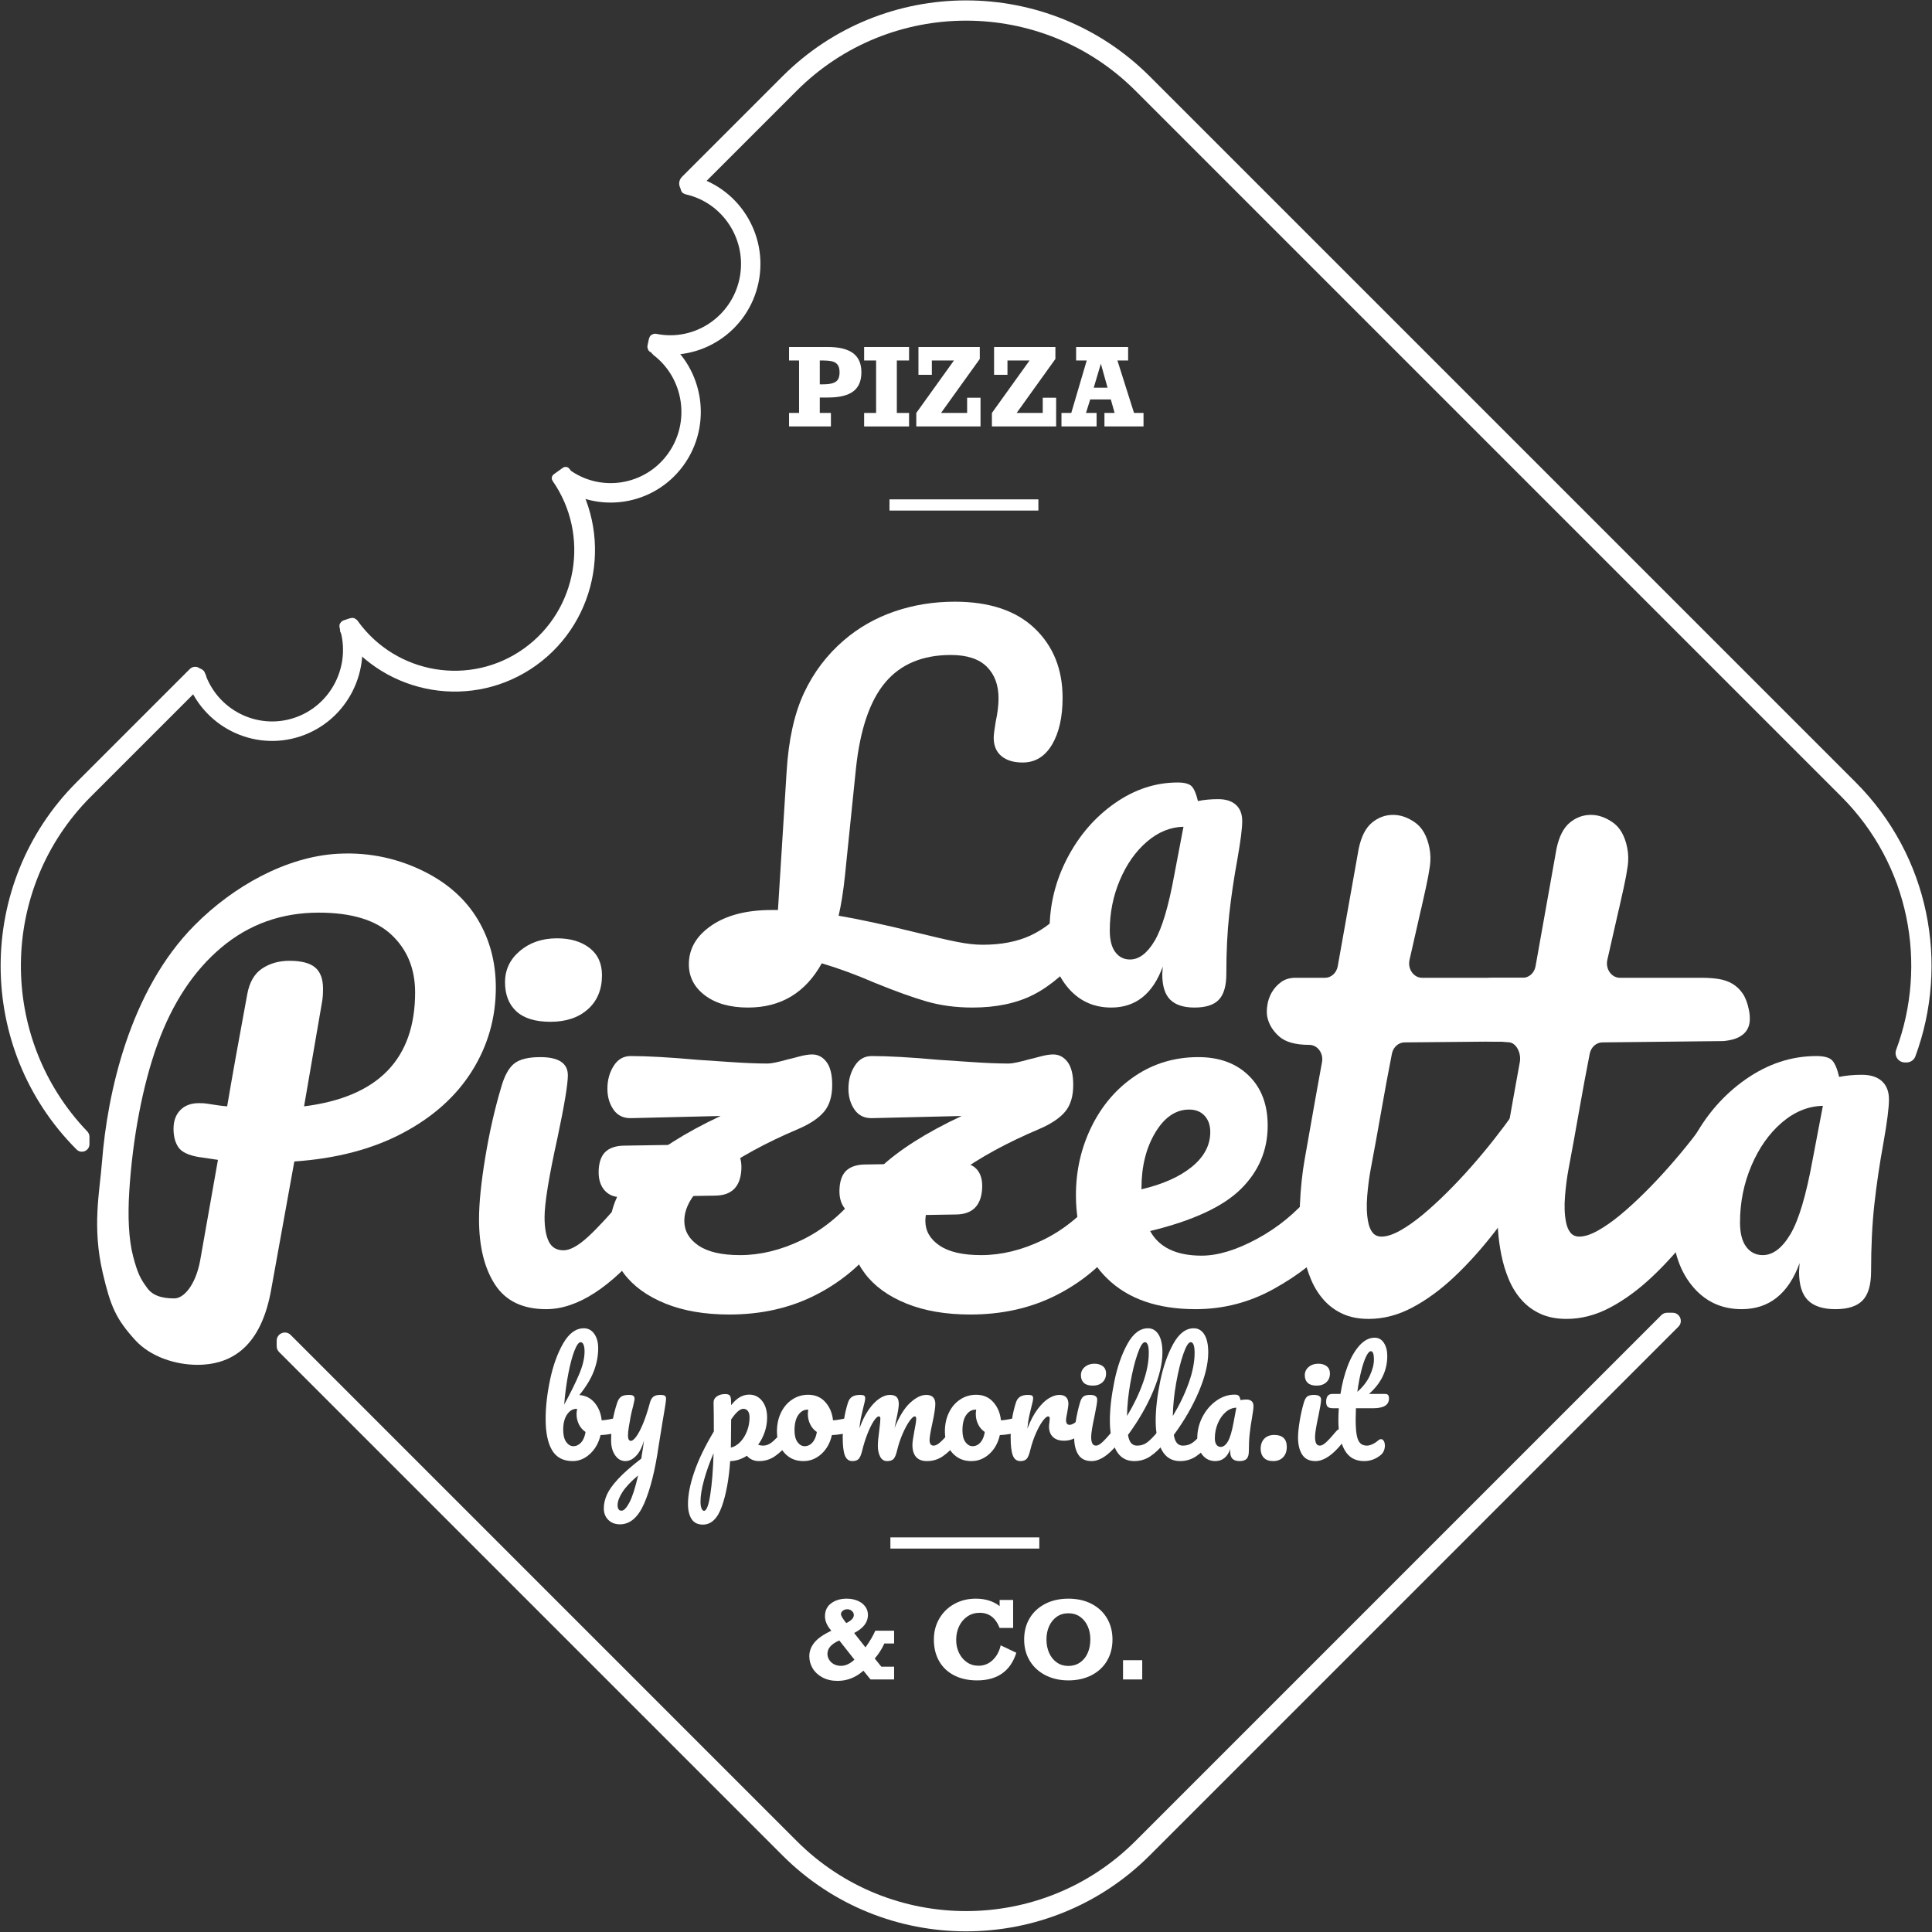 <svg xmlns="http://www.w3.org/2000/svg" xmlns:xlink="http://www.w3.org/1999/xlink" xmlns:serif="http://www.serif.com/" width="100%" height="100%" viewBox="0 0 2157 2157" xml:space="preserve" style="fill-rule:evenodd;clip-rule:evenodd;stroke-miterlimit:10;">
    <rect x="0" y="0" width="2157" height="2157" fill="#333333" stroke="none"/>
    <g transform="matrix(1,0,0,1,-8639,-178)">
        <g transform="matrix(4.167,0,0,4.167,8072.96,0)">
            <g transform="matrix(1,0,0,1,247.059,370.743)">
                <path d="M0,-62.142C0,-68.452 -2.104,-73.587 -6.312,-77.556C-10.521,-81.52 -17.029,-83.506 -25.833,-83.506C-35.799,-83.506 -44.482,-80.398 -51.883,-74.187C-59.285,-67.972 -64.994,-59.346 -69.008,-48.307C-73.024,-37.266 -75.703,-22.931 -76.586,-8.814C-77.004,-2.126 -76.751,4.048 -75.541,8.636C-74.332,13.224 -73.561,14.672 -71.675,17.205C-69.787,19.739 -66.206,19.852 -64.465,19.852C-62.047,19.852 -58.875,16.428 -57.616,9.832L-52.826,-17.266C-56.601,-17.839 -58.246,-18.077 -57.761,-17.983C-60.663,-18.459 -62.551,-19.345 -63.421,-20.635C-64.292,-21.925 -64.727,-23.575 -64.727,-25.581C-64.727,-27.683 -64.124,-29.356 -62.913,-30.6C-61.704,-31.84 -60.035,-32.464 -57.906,-32.464C-56.94,-32.464 -56.215,-32.413 -55.729,-32.32C-53.407,-31.938 -51.617,-31.698 -50.359,-31.603C-49.104,-39.059 -47.312,-49.045 -44.989,-61.569C-44.408,-64.817 -43.081,-67.136 -40.998,-68.523C-38.919,-69.908 -36.477,-70.601 -33.67,-70.601C-30.477,-70.601 -28.18,-70.003 -26.776,-68.81C-25.375,-67.613 -24.671,-65.727 -24.671,-63.146C-24.671,-61.616 -24.77,-60.372 -24.962,-59.418L-29.751,-31.603C-9.919,-34.088 0,-44.268 0,-62.142M15.238,-41.066C10.979,-34.278 4.789,-28.736 -3.338,-24.434C-11.465,-20.133 -21.142,-17.599 -32.363,-16.835L-38.604,17.717C-41.023,31.003 -47.602,37.647 -58.342,37.647C-64.244,37.647 -70.949,35.483 -75.019,30.998C-80.139,25.355 -81.602,22.011 -83.691,13.025C-86.58,0.602 -84.527,-8.605 -83.9,-16.651C-82.464,-35.08 -76.516,-62.558 -59.101,-80.113C-48.612,-90.685 -34.44,-98.503 -20.753,-99.277C-11.675,-99.789 -3.943,-97.701 2.395,-94.545C8.73,-91.392 13.52,-87.113 16.763,-81.713C20.003,-76.312 21.625,-70.219 21.625,-63.433C21.625,-55.307 19.495,-47.852 15.238,-41.066" style="fill:white;fill-rule:nonzero;"></path>
            </g>
            <g transform="matrix(1,0,0,1,274.197,373.91)">
                <path d="M0,-60.22C-2.031,-62.084 -3.047,-64.687 -3.047,-68.033C-3.047,-71.378 -1.718,-74.174 0.943,-76.421C3.604,-78.665 6.917,-79.79 10.886,-79.79C14.464,-79.79 17.366,-78.93 19.593,-77.209C21.817,-75.49 22.931,-73.052 22.931,-69.897C22.931,-66.074 21.672,-63.037 19.158,-60.793C16.641,-58.546 13.303,-57.424 9.144,-57.424C5.08,-57.424 2.033,-58.356 0,-60.22M-5.731,12.973C-8.587,8.578 -10.013,2.747 -10.013,-4.518C-10.013,-8.819 -9.457,-14.339 -8.344,-21.077C-7.233,-27.817 -5.804,-34.101 -4.062,-39.931C-3.191,-42.991 -2.031,-45.093 -0.579,-46.241C0.871,-47.388 3.193,-47.961 6.387,-47.961C11.321,-47.961 13.787,-46.334 13.787,-43.086C13.787,-40.696 12.868,-35.152 11.03,-26.454C8.709,-15.938 7.547,-8.819 7.547,-5.092C7.547,-2.224 7.933,-0.024 8.709,1.504C9.481,3.034 10.788,3.799 12.627,3.799C14.368,3.799 16.546,2.603 19.158,0.214C21.771,-2.174 25.253,-5.951 29.607,-11.114C30.768,-12.451 32.074,-13.12 33.524,-13.12C34.781,-13.12 35.774,-12.547 36.501,-11.4C37.227,-10.253 37.589,-8.676 37.589,-6.669C37.589,-2.844 36.668,0.119 34.832,2.22C25.253,13.787 16.303,19.57 7.983,19.57C1.692,19.57 -2.879,17.372 -5.731,12.973" style="fill:white;fill-rule:nonzero;"></path>
            </g>
            <g transform="matrix(1,0,0,1,372.522,357.637)">
                <path d="M0,4.874C0.726,6.02 1.088,7.598 1.088,9.604C1.088,13.142 0.167,16.106 -1.669,18.494C-6.218,24.325 -11.853,28.914 -18.577,32.258C-25.302,35.603 -32.872,37.277 -41.289,37.277C-47.87,37.277 -53.577,36.295 -58.414,34.338C-63.254,32.38 -66.954,29.702 -69.517,26.309C-72.082,22.916 -73.363,19.117 -73.363,14.91C-73.363,8.602 -70.801,3.01 -65.671,-1.865C-60.544,-6.739 -53.189,-11.422 -43.611,-15.916L-67.412,-15.343C-69.542,-15.246 -71.163,-15.987 -72.273,-17.564C-73.388,-19.142 -73.942,-21.028 -73.942,-23.229C-73.942,-25.521 -73.388,-27.552 -72.273,-29.321C-71.163,-31.09 -69.639,-31.974 -67.702,-31.974C-63.254,-31.974 -57.304,-31.639 -49.852,-30.97C-48.305,-30.874 -45.476,-30.684 -41.361,-30.396C-37.251,-30.11 -33.792,-29.967 -30.984,-29.967C-30.02,-29.967 -28.18,-30.348 -25.471,-31.114C-24.987,-31.208 -24.044,-31.447 -22.641,-31.83C-21.239,-32.212 -20.053,-32.403 -19.084,-32.403C-17.538,-32.403 -16.255,-31.734 -15.239,-30.396C-14.223,-29.057 -13.715,-27.003 -13.715,-24.232C-13.715,-21.171 -14.44,-18.784 -15.893,-17.063C-17.343,-15.343 -19.617,-13.812 -22.713,-12.475C-31.518,-8.747 -38.821,-4.755 -44.627,-0.503C-50.433,3.751 -53.335,7.981 -53.335,12.186C-53.335,14.863 -52.079,17.061 -49.562,18.781C-47.046,20.501 -43.321,21.362 -38.387,21.362C-32.97,21.362 -27.479,20.025 -21.915,17.348C-16.353,14.673 -11.346,10.608 -6.894,5.16C-5.733,3.822 -4.427,3.153 -2.976,3.153C-1.719,3.153 -0.726,3.727 0,4.874" style="fill:white;fill-rule:nonzero;"></path>
            </g>
            <g transform="matrix(1,0,0,1,437.103,357.637)">
                <path d="M0,4.874C0.726,6.02 1.088,7.598 1.088,9.604C1.088,13.142 0.167,16.106 -1.67,18.494C-6.219,24.325 -11.854,28.914 -18.577,32.258C-25.303,35.603 -32.873,37.277 -41.289,37.277C-47.87,37.277 -53.578,36.295 -58.414,34.338C-63.254,32.38 -66.955,29.702 -69.517,26.309C-72.082,22.916 -73.363,19.117 -73.363,14.91C-73.363,8.602 -70.801,3.01 -65.672,-1.865C-60.544,-6.739 -53.189,-11.422 -43.611,-15.916L-67.413,-15.343C-69.542,-15.246 -71.163,-15.987 -72.274,-17.564C-73.388,-19.142 -73.943,-21.028 -73.943,-23.229C-73.943,-25.521 -73.388,-27.552 -72.274,-29.321C-71.163,-31.09 -69.64,-31.974 -67.703,-31.974C-63.254,-31.974 -57.304,-31.639 -49.852,-30.97C-48.306,-30.874 -45.476,-30.684 -41.361,-30.396C-37.251,-30.11 -33.793,-29.967 -30.985,-29.967C-30.02,-29.967 -28.18,-30.348 -25.471,-31.114C-24.988,-31.208 -24.045,-31.447 -22.641,-31.83C-21.239,-32.212 -20.054,-32.403 -19.085,-32.403C-17.538,-32.403 -16.255,-31.734 -15.239,-30.396C-14.224,-29.057 -13.715,-27.003 -13.715,-24.232C-13.715,-21.171 -14.44,-18.784 -15.893,-17.063C-17.343,-15.343 -19.617,-13.812 -22.714,-12.475C-31.519,-8.747 -38.822,-4.755 -44.627,-0.503C-50.433,3.751 -53.335,7.981 -53.335,12.186C-53.335,14.863 -52.079,17.061 -49.562,18.781C-47.047,20.501 -43.321,21.362 -38.387,21.362C-32.97,21.362 -27.479,20.025 -21.915,17.348C-16.353,14.673 -11.346,10.608 -6.894,5.16C-5.733,3.822 -4.427,3.153 -2.977,3.153C-1.72,3.153 -0.727,3.727 0,4.874" style="fill:white;fill-rule:nonzero;"></path>
            </g>
            <g transform="matrix(1,0,0,1,445.374,373.264)">
                <path d="M0,-27.099C-2.468,-22.988 -3.702,-18.016 -3.702,-12.187L-3.702,-11.901C2.007,-13.238 6.505,-15.245 9.795,-17.922C13.083,-20.597 14.73,-23.704 14.73,-27.242C14.73,-29.057 14.222,-30.515 13.206,-31.615C12.19,-32.712 10.812,-33.263 9.069,-33.263C5.489,-33.263 2.467,-31.207 0,-27.099M48.617,-10.753C49.343,-9.607 49.706,-8.03 49.706,-6.023C49.706,-2.198 48.785,0.765 46.948,2.867C43.368,7.169 38.313,11.135 31.782,14.768C25.252,18.401 18.261,20.216 10.812,20.216C0.652,20.216 -7.235,17.492 -12.844,12.044C-18.457,6.595 -21.262,-0.861 -21.262,-10.323C-21.262,-16.918 -19.86,-23.059 -17.053,-28.747C-14.248,-34.434 -10.354,-38.95 -5.371,-42.296C-0.389,-45.641 5.246,-47.315 11.537,-47.315C17.147,-47.315 21.646,-45.665 25.034,-42.369C28.419,-39.071 30.113,-34.601 30.113,-28.963C30.113,-22.367 27.719,-16.704 22.929,-11.972C18.141,-7.241 10.036,-3.489 -1.38,-0.717C1.038,3.68 5.635,5.878 12.407,5.878C16.762,5.878 21.719,4.373 27.283,1.362C32.847,-1.649 37.66,-5.592 41.724,-10.467C42.885,-11.805 44.19,-12.474 45.643,-12.474C46.898,-12.474 47.893,-11.901 48.617,-10.753" style="fill:white;fill-rule:nonzero;"></path>
            </g>
            <g transform="matrix(1,0,0,1,615.534,345.736)">
                <path d="M0,27.671C2.224,23.942 4.209,17.301 5.95,7.741L8.707,-6.739C4.739,-6.643 1.063,-5.138 -2.322,-2.223C-5.711,0.693 -8.418,4.54 -10.449,9.318C-12.481,14.099 -13.497,19.165 -13.497,24.517C-13.497,27.384 -12.942,29.56 -11.828,31.04C-10.717,32.524 -9.24,33.263 -7.402,33.263C-4.694,33.263 -2.228,31.399 0,27.671M-26.486,41.292C-29.921,36.99 -31.639,31.352 -31.639,24.373C-31.639,16.728 -29.849,9.486 -26.269,2.651C-22.689,-4.182 -17.924,-9.679 -11.974,-13.837C-6.023,-17.994 0.29,-20.073 6.966,-20.073C9.093,-20.073 10.521,-19.665 11.247,-18.854C11.973,-18.041 12.576,-16.583 13.062,-14.481C14.897,-14.863 16.93,-15.055 19.156,-15.055C21.479,-15.055 23.269,-14.481 24.525,-13.335C25.782,-12.187 26.413,-10.561 26.413,-8.46C26.413,-6.26 25.928,-2.437 24.962,3.011C23.896,8.842 23.075,14.408 22.494,19.714C21.913,25.018 21.624,30.968 21.624,37.564C21.624,41.197 20.873,43.801 19.374,45.378C17.873,46.955 15.431,47.744 12.045,47.744C8.755,47.744 6.312,46.955 4.716,45.378C3.119,43.801 2.322,41.244 2.322,37.707L2.467,35.413C-0.533,43.635 -5.711,47.744 -13.062,47.744C-18.577,47.744 -23.054,45.593 -26.486,41.292" style="fill:white;fill-rule:nonzero;"></path>
            </g>
            <g transform="matrix(1,0,0,1,513.482,357.199)">
                <path d="M0,-57.262C-0.523,-54.839 1.134,-52.504 3.384,-52.504L31.38,-52.504C32.971,-52.504 34.449,-52.398 35.818,-52.185C37.187,-51.973 38.415,-51.548 39.505,-50.911C40.592,-50.274 41.513,-49.402 42.266,-48.298C43.018,-47.192 43.581,-45.703 43.955,-43.836C44.145,-42.901 44.215,-41.966 44.171,-41.033C44.126,-40.097 43.865,-39.247 43.39,-38.482C42.911,-37.718 42.18,-37.08 41.188,-36.571C40.231,-36.078 38.951,-35.745 37.348,-35.57C37.231,-35.557 37.109,-35.55 36.991,-35.549L-1.335,-35.194C-2.961,-35.179 -4.366,-33.914 -4.711,-32.156C-5.706,-27.086 -6.629,-22.119 -7.479,-17.259C-8.499,-11.437 -9.477,-6.062 -10.41,-1.134C-10.795,0.905 -11.102,3.263 -11.327,5.939C-11.552,8.618 -11.46,10.974 -11.051,13.014C-10.812,14.206 -10.41,15.14 -9.842,15.819C-9.275,16.5 -8.494,16.839 -7.499,16.839C-6.107,16.839 -4.459,16.309 -2.551,15.246C-0.644,14.183 1.361,12.782 3.466,11.04C5.568,9.298 7.751,7.3 10.019,5.048C12.284,2.798 14.481,0.46 16.614,-1.963C18.747,-4.385 20.764,-6.806 22.664,-9.228C24.563,-11.651 26.236,-13.88 27.684,-15.921C28.556,-16.855 29.456,-17.323 30.385,-17.323C31.512,-17.323 32.566,-16.686 33.552,-15.41C34.536,-14.136 35.226,-12.52 35.617,-10.567C36.01,-8.611 36.045,-6.616 35.725,-4.575C35.405,-2.536 34.48,-0.539 32.951,1.415C29.648,6.43 26.246,11.189 22.741,15.692C19.236,20.197 15.659,24.168 12.009,27.61C8.357,31.051 4.615,33.793 0.783,35.832C-3.05,37.871 -6.953,38.89 -10.93,38.89C-13.581,38.89 -15.891,38.445 -17.859,37.553C-19.827,36.661 -21.517,35.428 -22.926,33.855C-24.335,32.284 -25.481,30.458 -26.362,28.376C-27.244,26.295 -27.923,24.062 -28.4,21.682C-29.253,17.434 -29.577,13.014 -29.369,8.425C-29.164,3.836 -28.73,-0.284 -28.071,-3.939C-27.141,-9.207 -26.218,-14.432 -25.302,-19.617C-24.679,-23.148 -24.059,-26.58 -23.441,-29.914C-22.999,-32.303 -24.649,-34.532 -26.853,-34.532C-30.565,-34.532 -33.269,-35.296 -34.968,-36.825C-36.666,-38.355 -37.711,-40.097 -38.104,-42.053C-38.273,-42.901 -38.269,-43.942 -38.083,-45.175C-37.9,-46.406 -37.502,-47.553 -36.885,-48.616C-36.271,-49.678 -35.442,-50.592 -34.402,-51.358C-33.362,-52.122 -32.082,-52.504 -30.557,-52.504L-22.638,-52.504C-20.994,-52.504 -19.575,-53.777 -19.233,-55.556L-13.606,-87.102C-12.929,-90.33 -11.754,-92.646 -10.079,-94.048C-8.406,-95.45 -6.51,-96.152 -4.387,-96.152C-2.398,-96.152 -0.439,-95.471 1.49,-94.112C3.419,-92.752 4.701,-90.498 5.331,-87.357C5.654,-85.741 5.7,-84.106 5.47,-82.449C5.239,-80.791 4.882,-78.857 4.397,-76.649C4.09,-75.203 3.706,-73.482 3.245,-71.486C2.784,-69.489 3.349,-72.013 2.84,-69.763" style="fill:white;fill-rule:nonzero;"></path>
            </g>
            <g transform="matrix(1,0,0,1,566.482,357.199)">
                <path d="M0,-57.262C-0.523,-54.839 1.134,-52.504 3.384,-52.504L25.38,-52.504C26.971,-52.504 28.449,-52.398 29.818,-52.185C31.187,-51.973 32.415,-51.548 33.505,-50.911C34.592,-50.274 35.513,-49.402 36.266,-48.298C37.018,-47.192 37.581,-45.703 37.955,-43.836C38.145,-42.901 38.215,-41.966 38.171,-41.033C38.126,-40.097 37.865,-39.247 37.39,-38.482C36.911,-37.718 36.18,-37.08 35.188,-36.571C34.231,-36.078 32.951,-35.745 31.348,-35.57C31.231,-35.557 31.109,-35.55 30.991,-35.549L-1.335,-35.194C-2.961,-35.179 -4.366,-33.914 -4.711,-32.156C-5.706,-27.086 -6.629,-22.119 -7.479,-17.259C-8.499,-11.437 -9.477,-6.062 -10.41,-1.134C-10.795,0.905 -11.102,3.263 -11.327,5.939C-11.552,8.618 -11.46,10.974 -11.051,13.014C-10.812,14.206 -10.41,15.14 -9.842,15.819C-9.275,16.5 -8.494,16.839 -7.499,16.839C-6.107,16.839 -4.459,16.309 -2.551,15.246C-0.644,14.183 1.361,12.782 3.466,11.04C5.568,9.298 7.751,7.3 10.019,5.048C12.284,2.798 14.481,0.46 16.614,-1.963C18.747,-4.385 20.764,-6.806 22.664,-9.228C24.563,-11.651 26.236,-13.88 27.684,-15.921C28.556,-16.855 29.456,-17.323 30.385,-17.323C31.512,-17.323 32.566,-16.686 33.552,-15.41C34.536,-14.136 35.226,-12.52 35.617,-10.567C36.01,-8.611 36.045,-6.616 35.725,-4.575C35.405,-2.536 34.48,-0.539 32.951,1.415C29.648,6.43 26.246,11.189 22.741,15.692C19.236,20.197 15.659,24.168 12.009,27.61C8.357,31.051 4.615,33.793 0.783,35.832C-3.05,37.871 -6.953,38.89 -10.93,38.89C-13.581,38.89 -15.891,38.445 -17.859,37.553C-19.827,36.661 -21.517,35.428 -22.926,33.855C-24.335,32.284 -25.481,30.458 -26.362,28.376C-27.244,26.295 -27.923,24.062 -28.4,21.682C-29.253,17.434 -29.577,13.014 -29.369,8.425C-29.164,3.836 -28.73,-0.284 -28.071,-3.939C-27.141,-9.207 -26.218,-14.432 -25.302,-19.617C-24.679,-23.148 -24.059,-26.58 -23.441,-29.914C-22.999,-32.303 -24.38,-35.238 -26.582,-35.238L-28.242,-35.365C-31.955,-35.365 -33.269,-35.296 -34.968,-36.825C-36.666,-38.355 -37.711,-40.097 -38.104,-42.053C-38.273,-42.901 -38.269,-43.942 -38.083,-45.175C-37.9,-46.406 -37.502,-47.553 -36.885,-48.616C-36.271,-49.678 -35.442,-50.592 -34.402,-51.358C-33.362,-52.122 -32.082,-52.504 -30.557,-52.504L-22.638,-52.504C-20.994,-52.504 -19.575,-53.777 -19.233,-55.556L-13.606,-87.102C-12.929,-90.33 -11.754,-92.646 -10.079,-94.048C-8.406,-95.45 -6.51,-96.152 -4.387,-96.152C-2.398,-96.152 -0.439,-95.471 1.49,-94.112C3.419,-92.752 4.701,-90.498 5.331,-87.357C5.654,-85.741 5.7,-84.106 5.47,-82.449C5.239,-80.791 4.882,-78.857 4.397,-76.649C4.09,-75.203 3.706,-73.482 3.245,-71.486C2.784,-69.489 3.349,-72.013 2.84,-69.763" style="fill:white;fill-rule:nonzero;"></path>
            </g>
            <g transform="matrix(1,0,0,1,428.215,231.465)">
                <path d="M0,53.668C0.645,54.689 0.967,56.091 0.967,57.875C0.967,61.189 0.148,63.825 -1.484,65.778C-6.303,71.474 -10.969,75.467 -15.486,77.762C-20.002,80.057 -25.443,81.204 -31.809,81.204C-36.283,81.204 -40.412,80.65 -44.195,79.547C-47.982,78.443 -52.584,76.786 -58.004,74.575C-62.906,72.451 -67.639,70.709 -72.197,69.349C-76.584,77.252 -83.166,81.204 -91.939,81.204C-96.758,81.204 -100.607,80.12 -103.488,77.953C-106.369,75.786 -107.811,73.003 -107.811,69.604C-107.811,65.44 -105.789,61.977 -101.746,59.214C-97.705,56.453 -92.326,55.07 -85.617,55.07L-83.939,55.07L-81.617,17.974C-81.102,9.477 -79.553,2.465 -76.971,-3.061C-74.391,-8.584 -70.822,-13.301 -66.262,-17.21C-62.307,-20.608 -57.789,-23.18 -52.713,-24.923C-47.639,-26.664 -42.26,-27.536 -36.582,-27.536C-27.293,-27.536 -20.152,-25.156 -15.162,-20.397C-10.174,-15.637 -7.678,-9.434 -7.678,-1.785C-7.678,3.399 -8.627,7.584 -10.518,10.772C-12.41,13.958 -15.033,15.552 -18.389,15.552C-20.799,15.552 -22.691,14.979 -24.066,13.831C-25.443,12.684 -26.131,11.048 -26.131,8.923C-26.131,8.158 -25.959,6.756 -25.615,4.716C-25.1,2.338 -24.84,0.213 -24.84,-1.658C-24.84,-5.228 -25.895,-8.052 -28.002,-10.135C-30.111,-12.217 -33.314,-13.259 -37.615,-13.259C-45.186,-13.259 -51.035,-10.814 -55.164,-5.929C-59.293,-1.04 -61.918,6.628 -63.035,17.082L-66.004,46.02C-66.436,50.099 -66.994,53.626 -67.682,56.601C-62.176,57.536 -55.293,59.022 -47.035,61.063C-42.219,62.253 -38.518,63.102 -35.938,63.611C-33.357,64.121 -31.078,64.377 -29.1,64.377C-24.111,64.377 -19.83,63.548 -16.26,61.891C-12.691,60.233 -9.314,57.578 -6.131,53.923C-5.098,52.734 -3.938,52.139 -2.646,52.139C-1.529,52.139 -0.646,52.648 0,53.668" style="fill:white;fill-rule:nonzero;"></path>
            </g>
            <g transform="matrix(1,0,0,1,445.182,270.219)">
                <path d="M0,24.602C1.977,21.288 3.742,15.382 5.289,6.882L7.742,-5.993C4.213,-5.907 0.945,-4.569 -2.064,-1.977C-5.078,0.617 -7.484,4.037 -9.291,8.285C-11.098,12.536 -12.002,17.04 -12.002,21.797C-12.002,24.347 -11.508,26.282 -10.518,27.598C-9.529,28.916 -8.217,29.574 -6.582,29.574C-4.174,29.574 -1.98,27.916 0,24.602M-23.551,36.712C-26.604,32.888 -28.131,27.874 -28.131,21.67C-28.131,14.872 -26.539,8.434 -23.355,2.357C-20.174,-3.718 -15.938,-8.606 -10.646,-12.303C-5.355,-16 0.258,-17.848 6.193,-17.848C8.084,-17.848 9.355,-17.486 10,-16.765C10.645,-16.042 11.182,-14.745 11.613,-12.877C13.246,-13.215 15.053,-13.386 17.033,-13.386C19.098,-13.386 20.687,-12.877 21.807,-11.857C22.924,-10.837 23.484,-9.391 23.484,-7.523C23.484,-5.567 23.053,-2.169 22.193,2.676C21.246,7.861 20.516,12.81 20,17.527C19.484,22.244 19.227,27.535 19.227,33.398C19.227,36.629 18.559,38.944 17.227,40.346C15.891,41.748 13.721,42.45 10.709,42.45C7.783,42.45 5.613,41.748 4.193,40.346C2.773,38.944 2.064,36.671 2.064,33.526L2.193,31.486C-0.475,38.796 -5.078,42.45 -11.613,42.45C-16.518,42.45 -20.498,40.538 -23.551,36.712" style="fill:white;fill-rule:nonzero;"></path>
            </g>
            <g transform="matrix(1,0,0,1,362.127,356.394)">
                <path d="M0,10.046C-1.082,8.66 -1.527,6.797 -1.338,4.456C-1.164,2.278 -0.482,0.71 0.705,-0.252C1.891,-1.21 3.553,-1.685 5.689,-1.678L30.996,-2.078C33.051,-2.074 34.584,-1.444 35.592,-0.186C36.6,1.072 37.014,2.832 36.832,5.09C36.482,9.447 34.166,11.657 29.887,11.719L4.58,12.12C2.607,12.124 1.078,11.433 0,10.046" style="fill:white;fill-rule:nonzero;"></path>
            </g>
            <g transform="matrix(1,0,0,1,297.612,351.343)">
                <path d="M0,10.045C-1.082,8.66 -1.527,6.797 -1.34,4.456C-1.164,2.278 -0.48,0.708 0.705,-0.252C1.891,-1.211 3.553,-1.686 5.689,-1.678L30.998,-2.079C33.051,-2.076 34.584,-1.444 35.592,-0.186C36.602,1.072 37.016,2.831 36.834,5.09C36.482,9.446 34.166,11.656 29.889,11.717L4.58,12.119C2.607,12.124 1.08,11.432 0,10.045" style="fill:white;fill-rule:nonzero;"></path>
            </g>
            <g transform="matrix(1,0,0,1,360.782,150.206)">
                <path d="M0,-7.755C0,-8.641 -0.18,-9.317 -0.537,-9.783C-0.895,-10.249 -1.41,-10.553 -2.084,-10.694C-2.758,-10.835 -3.537,-10.906 -4.422,-10.906L-5.299,-10.906L-5.299,-4.52L-4.422,-4.52C-3.246,-4.52 -2.334,-4.64 -1.689,-4.88C-1.043,-5.12 -0.602,-5.471 -0.361,-5.933C-0.121,-6.394 0,-7.002 0,-7.755M5.85,-7.755C5.85,-5.439 5.127,-3.731 3.68,-2.634C2.234,-1.536 -0.014,-0.987 -3.066,-0.987L-5.299,-0.987L-5.299,3.152L-2.316,3.152L-2.316,6.769L-13.535,6.769L-13.535,3.152L-10.852,3.152L-10.852,-10.906L-13.535,-10.906L-13.535,-14.524L-3.18,-14.524C-0.137,-14.524 2.129,-13.97 3.617,-12.863C5.105,-11.756 5.85,-10.054 5.85,-7.755" style="fill:white;fill-rule:nonzero;"></path>
            </g>
            <g transform="matrix(1,0,0,1,376.125,153.359)">
                <path d="M0,-14.059L0,0L3.277,0L3.277,3.617L-8.76,3.617L-8.76,0L-5.553,0L-5.553,-14.059L-8.76,-14.059L-8.76,-17.676L3.277,-17.676L3.277,-14.059L0,-14.059Z" style="fill:white;fill-rule:nonzero;"></path>
            </g>
            <g transform="matrix(1,0,0,1,387.967,139.299)">
                <path d="M0,14.059L6.992,14.059L6.992,9.976L10.582,9.976L10.582,17.676L-6.627,17.676L-6.627,14.059L3.461,0L-2.459,0L-2.459,3.844L-6.049,3.844L-6.049,-3.617L10.385,-3.617L10.385,-0.409L0,14.059Z" style="fill:white;fill-rule:nonzero;"></path>
            </g>
            <g transform="matrix(1,0,0,1,408.227,139.299)">
                <path d="M0,14.059L6.994,14.059L6.994,9.976L10.582,9.976L10.582,17.676L-6.627,17.676L-6.627,14.059L3.461,0L-2.459,0L-2.459,3.844L-6.047,3.844L-6.047,-3.617L10.385,-3.617L10.385,-0.409L0,14.059Z" style="fill:white;fill-rule:nonzero;"></path>
            </g>
            <g transform="matrix(1,0,0,1,430.791,152.496)">
                <path d="M0,-12.334L-1.908,-5.905L1.793,-5.905L0,-12.334ZM4.436,-13.196L8.887,0.862L11.43,0.862L11.43,4.479L0.961,4.479L0.961,0.862L3.688,0.862L2.67,-2.755L-2.855,-2.755L-3.984,0.862L-1.145,0.862L-1.145,4.479L-10.555,4.479L-10.555,0.862L-7.928,0.862L-3.787,-13.196L-6.627,-13.196L-6.627,-16.813L7.305,-16.813L7.305,-13.196L4.436,-13.196Z" style="fill:white;fill-rule:nonzero;"></path>
            </g>
            <g transform="matrix(1,0,0,1,362.567,486.53)">
                <path d="M0,-8.945C1.355,-9.585 2.035,-10.3 2.035,-11.092C2.035,-11.516 1.865,-11.881 1.525,-12.187C1.186,-12.493 0.768,-12.646 0.268,-12.646C-0.174,-12.646 -0.566,-12.516 -0.904,-12.258C-1.244,-11.999 -1.414,-11.685 -1.414,-11.318C-1.414,-10.932 -0.941,-10.14 0,-8.945M-1.414,2.514C-0.197,2.514 1.008,1.963 2.203,0.861L-1.852,-4.282C-2.83,-3.877 -3.605,-3.376 -4.176,-2.777C-4.746,-2.179 -5.031,-1.484 -5.031,-0.693C-5.031,-0.156 -4.883,0.362 -4.586,0.861C-4.289,1.361 -3.865,1.761 -3.314,2.062C-2.762,2.364 -2.129,2.514 -1.414,2.514M5.82,-11.121C5.82,-9.152 4.586,-7.541 2.119,-6.288L5.156,-2.431C6.334,-4.07 7.211,-5.558 7.785,-6.896L12.828,-6.896L12.828,-3.476L10.215,-3.476C9.527,-1.969 8.67,-0.627 7.643,0.55L9.41,2.741L12.828,2.741L12.828,6.159L6.514,6.159L4.605,3.814C2.563,5.632 0.254,6.541 -2.318,6.541C-3.871,6.541 -5.223,6.233 -6.373,5.616C-7.521,4.998 -8.395,4.189 -8.994,3.185C-9.592,2.182 -9.891,1.101 -9.891,-0.057C-9.891,-1.395 -9.434,-2.622 -8.52,-3.738C-7.607,-4.854 -6.096,-5.907 -3.984,-6.896C-5.125,-8.186 -5.695,-9.476 -5.695,-10.767C-5.695,-12.274 -5.137,-13.437 -4.02,-14.257C-2.904,-15.077 -1.521,-15.486 0.127,-15.486C1.201,-15.486 2.174,-15.302 3.045,-14.935C3.916,-14.568 4.596,-14.052 5.086,-13.388C5.576,-12.724 5.82,-11.968 5.82,-11.121" style="fill:white;fill-rule:nonzero;"></path>
            </g>
            <g transform="matrix(1,0,0,1,403.668,490.951)">
                <path d="M0,-17.915L0,-19.555L3.617,-19.555L3.617,-12.065L0,-12.065C-1.064,-14.769 -2.84,-16.121 -5.328,-16.121C-6.561,-16.121 -7.656,-15.801 -8.611,-15.16C-9.568,-14.519 -10.313,-13.645 -10.844,-12.539C-11.377,-11.433 -11.643,-10.205 -11.643,-8.858C-11.643,-7.597 -11.391,-6.44 -10.887,-5.39C-10.383,-4.34 -9.68,-3.501 -8.775,-2.875C-7.871,-2.248 -6.83,-1.936 -5.652,-1.936C-4.201,-1.936 -2.941,-2.436 -1.873,-3.44C-0.805,-4.443 -0.086,-5.765 0.281,-7.403L4.479,-5.411C2.896,-0.476 -0.613,1.992 -6.049,1.992C-8.385,1.992 -10.426,1.545 -12.172,0.65C-13.92,-0.244 -15.266,-1.516 -16.207,-3.164C-17.148,-4.812 -17.619,-6.739 -17.619,-8.943C-17.619,-11.025 -17.135,-12.899 -16.164,-14.566C-15.193,-16.234 -13.854,-17.541 -12.145,-18.487C-10.436,-19.435 -8.52,-19.907 -6.4,-19.907C-3.83,-19.907 -1.695,-19.243 0,-17.915" style="fill:white;fill-rule:nonzero;"></path>
            </g>
            <g transform="matrix(1,0,0,1,427.971,482.036)">
                <path d="M0,-0.085C0,-1.375 -0.236,-2.551 -0.707,-3.61C-1.178,-4.67 -1.859,-5.513 -2.748,-6.139C-3.639,-6.766 -4.682,-7.079 -5.879,-7.079C-7.074,-7.079 -8.115,-6.766 -9.002,-6.139C-9.887,-5.513 -10.566,-4.67 -11.043,-3.61C-11.518,-2.551 -11.756,-1.375 -11.756,-0.085C-11.756,1.271 -11.514,2.489 -11.029,3.567C-10.543,4.646 -9.857,5.494 -8.973,6.11C-8.088,6.727 -7.064,7.036 -5.906,7.036C-4.711,7.036 -3.662,6.727 -2.764,6.11C-1.863,5.494 -1.178,4.646 -0.707,3.567C-0.236,2.489 0,1.271 0,-0.085M-17.732,-0.057C-17.732,-2.214 -17.238,-4.116 -16.25,-5.765C-15.26,-7.413 -13.869,-8.696 -12.074,-9.615C-10.279,-10.533 -8.215,-10.992 -5.879,-10.992C-3.543,-10.992 -1.482,-10.533 0.303,-9.615C2.088,-8.696 3.473,-7.408 4.457,-5.751C5.441,-4.093 5.934,-2.194 5.934,-0.057C5.934,2.11 5.441,4.022 4.457,5.68C3.473,7.338 2.084,8.624 0.289,9.537C-1.506,10.451 -3.561,10.907 -5.879,10.907C-8.148,10.907 -10.186,10.451 -11.99,9.537C-13.793,8.624 -15.201,7.338 -16.215,5.68C-17.227,4.022 -17.732,2.11 -17.732,-0.057" style="fill:white;fill-rule:nonzero;"></path>
            </g>
            <g transform="matrix(1,0,0,1,0,380.221)">
                <rect x="436.731" y="107.311" width="5.143" height="5.157" style="fill:white;"></rect>
            </g>
            <g transform="matrix(1,0,0,1,374.156,178.012)">
                <path d="M0,0L39.895,0" style="fill:none;fill-rule:nonzero;stroke:white;stroke-width:3px;"></path>
            </g>
            <g transform="matrix(1,0,0,1,374.401,456.125)">
                <path d="M0,0L39.896,0" style="fill:none;fill-rule:nonzero;stroke:white;stroke-width:3px;"></path>
            </g>
            <g transform="matrix(1,0,0,1,289.766,428.216)">
                <path d="M0,-23.645C-0.59,-22.152 -1.135,-20.124 -1.637,-17.564C-2.141,-15.004 -2.516,-12.205 -2.768,-9.167C-1.109,-12.205 0.213,-14.884 1.205,-17.207C2.197,-19.528 2.693,-21.593 2.693,-23.401C2.693,-24.204 2.6,-24.819 2.41,-25.246C2.223,-25.672 1.965,-25.885 1.639,-25.885C1.137,-25.885 0.59,-25.138 0,-23.645M1.752,0.999C2.354,0.346 2.756,-0.595 2.957,-1.826C2.178,-2.352 1.582,-3.042 1.168,-3.896C0.754,-4.749 0.547,-5.653 0.547,-6.607C0.547,-6.958 0.596,-7.436 0.697,-8.038L0.584,-8.038C-0.445,-8.038 -1.305,-7.53 -1.994,-6.513C-2.686,-5.497 -3.031,-4.134 -3.031,-2.427C-3.031,-0.997 -2.762,0.095 -2.221,0.848C-1.682,1.601 -1.047,1.978 -0.32,1.978C0.459,1.978 1.148,1.652 1.752,0.999M12.783,-5.29C12.959,-4.962 13.047,-4.548 13.047,-4.046C13.047,-3.419 12.959,-2.936 12.783,-2.597C12.607,-2.258 12.332,-2.026 11.955,-1.901C10.449,-1.374 8.793,-1.072 6.984,-0.997C6.482,1.087 5.535,2.768 4.143,4.048C2.75,5.329 1.211,5.969 -0.471,5.969C-3.006,5.969 -4.852,5.003 -6.006,3.07C-7.16,1.137 -7.736,-1.662 -7.736,-5.327C-7.736,-8.565 -7.336,-12.085 -6.533,-15.889C-5.729,-19.692 -4.555,-22.93 -3.012,-25.603C-1.469,-28.277 0.371,-29.614 2.504,-29.614C3.658,-29.614 4.588,-29.118 5.291,-28.126C5.994,-27.134 6.346,-25.848 6.346,-24.267C6.346,-22.208 5.955,-20.163 5.178,-18.129C4.4,-16.096 3.107,-13.962 1.299,-11.728C2.98,-11.602 4.35,-10.906 5.404,-9.638C6.459,-8.371 7.086,-6.808 7.287,-4.951C8.467,-5.026 9.871,-5.277 11.504,-5.704C11.654,-5.753 11.83,-5.779 12.031,-5.779C12.357,-5.779 12.607,-5.616 12.783,-5.29" style="fill:white;fill-rule:nonzero;"></path>
            </g>
            <g transform="matrix(1,0,0,1,304.469,422.286)">
                <path d="M0,23.007C0.779,21.551 1.557,19.129 2.336,15.74C0.402,17.371 -0.998,18.859 -1.863,20.202C-2.729,21.544 -3.162,22.718 -3.162,23.723C-3.162,24.149 -3.08,24.5 -2.918,24.777C-2.754,25.053 -2.484,25.191 -2.107,25.191C-1.48,25.191 -0.777,24.463 0,23.007M9.49,-5.609C9.715,-5.459 9.828,-5.208 9.828,-4.856C9.828,-4.254 9.502,-2.107 8.85,1.582C8.271,5.122 7.932,7.218 7.832,7.87C6.904,14.321 5.623,19.43 3.992,23.195C2.359,26.961 0.189,28.843 -2.521,28.843C-3.803,28.843 -4.844,28.448 -5.646,27.657C-6.451,26.866 -6.852,25.831 -6.852,24.551C-6.852,23.37 -6.582,22.166 -6.043,20.936C-5.504,19.706 -4.498,18.294 -3.031,16.7C-1.562,15.106 0.516,13.279 3.201,11.222L3.314,10.356C3.49,9.427 3.691,8.097 3.916,6.364C3.414,8.172 2.711,9.546 1.809,10.487C0.904,11.429 -0.051,11.9 -1.053,11.9C-2.184,11.9 -3.105,11.379 -3.82,10.337C-4.537,9.295 -4.895,7.996 -4.895,6.44C-4.895,4.557 -4.77,2.831 -4.518,1.262C-4.268,-0.306 -3.854,-1.97 -3.275,-3.726C-3.025,-4.48 -2.672,-5.019 -2.221,-5.346C-1.77,-5.672 -1.053,-5.836 -0.074,-5.836C0.477,-5.836 0.859,-5.747 1.074,-5.572C1.287,-5.396 1.395,-5.133 1.395,-4.781C1.395,-4.58 1.256,-3.902 0.98,-2.748C0.729,-1.819 0.527,-0.978 0.377,-0.225C0.176,0.805 0,1.789 -0.15,2.731C-0.301,3.672 -0.375,4.444 -0.375,5.046C-0.375,6.001 -0.113,6.478 0.414,6.478C0.791,6.478 1.262,6.101 1.826,5.348C2.393,4.595 2.994,3.452 3.635,1.921C4.273,0.391 4.896,-1.492 5.498,-3.726C5.699,-4.48 6.006,-5.019 6.42,-5.346C6.834,-5.672 7.455,-5.836 8.285,-5.836C8.861,-5.836 9.264,-5.76 9.49,-5.609" style="fill:white;fill-rule:nonzero;"></path>
            </g>
            <g transform="matrix(1,0,0,1,334.159,438.347)">
                <path d="M0,-9.264C0.766,-10.054 1.375,-11.034 1.826,-12.201C2.277,-13.368 2.504,-14.592 2.504,-15.871C2.504,-16.625 2.354,-17.196 2.053,-17.585C1.752,-17.974 1.35,-18.168 0.848,-18.168C-0.057,-18.168 -1.148,-17.214 -2.428,-15.307C-2.453,-14.202 -2.467,-12.583 -2.467,-10.45C-2.467,-9.295 -2.479,-8.404 -2.504,-7.777C-1.6,-7.977 -0.766,-8.473 0,-9.264M-8.002,4.744C-7.549,1.794 -7.262,-1.877 -7.135,-6.27C-8.215,-3.76 -9.068,-1.363 -9.695,0.922C-10.322,3.206 -10.637,5.126 -10.637,6.682C-10.637,7.486 -10.543,8.1 -10.355,8.528C-10.166,8.954 -9.945,9.168 -9.695,9.168C-9.018,9.168 -8.453,7.693 -8.002,4.744M13.18,-12.295C13.367,-11.993 13.461,-11.579 13.461,-11.052C13.461,-10.048 13.223,-9.27 12.746,-8.718C11.666,-7.387 10.506,-6.295 9.264,-5.442C8.02,-4.588 6.607,-4.161 5.027,-4.161C3.695,-4.161 2.617,-4.638 1.789,-5.592C0.357,-4.663 -1.137,-4.187 -2.691,-4.161C-3.02,0.682 -3.76,4.73 -4.914,7.981C-6.068,11.232 -7.764,12.858 -9.996,12.858C-11.352,12.858 -12.355,12.368 -13.01,11.389C-13.662,10.41 -13.988,9.054 -13.988,7.323C-13.988,4.862 -13.424,1.995 -12.293,-1.282C-11.164,-4.557 -9.42,-8.165 -7.061,-12.107C-7.061,-15.771 -7.086,-18.32 -7.135,-19.75C-7.16,-20.478 -6.871,-21.055 -6.27,-21.482C-5.666,-21.909 -4.914,-22.122 -4.01,-22.122C-3.482,-22.122 -3.1,-22.015 -2.861,-21.802C-2.623,-21.589 -2.492,-21.168 -2.467,-20.541C-2.467,-19.913 -2.453,-19.449 -2.428,-19.148C-1.625,-20.152 -0.834,-20.873 -0.057,-21.313C0.721,-21.751 1.551,-21.972 2.43,-21.972C3.834,-21.972 4.982,-21.407 5.875,-20.278C6.766,-19.148 7.211,-17.666 7.211,-15.834C7.211,-14.503 6.998,-13.211 6.57,-11.956C6.143,-10.701 5.555,-9.559 4.801,-8.53C5.328,-8.379 5.768,-8.303 6.119,-8.303C6.947,-8.303 7.738,-8.605 8.49,-9.207C9.244,-9.81 10.211,-10.814 11.391,-12.219C11.691,-12.571 12.031,-12.746 12.406,-12.746C12.732,-12.746 12.99,-12.596 13.18,-12.295" style="fill:white;fill-rule:nonzero;"></path>
            </g>
            <g transform="matrix(1,0,0,1,353.512,421.384)">
                <path d="M0,7.831C0.59,7.179 0.986,6.237 1.187,5.007C0.408,4.48 -0.187,3.79 -0.602,2.936C-1.016,2.083 -1.223,1.18 -1.223,0.226C-1.223,-0.176 -1.186,-0.578 -1.109,-0.98L-1.299,-0.98C-2.303,-0.98 -3.137,-0.496 -3.803,0.47C-4.469,1.436 -4.801,2.799 -4.801,4.556C-4.801,5.936 -4.531,6.99 -3.99,7.719C-3.451,8.446 -2.818,8.81 -2.09,8.81C-1.287,8.81 -0.59,8.484 0,7.831M11.014,1.543C11.189,1.87 11.277,2.284 11.277,2.786C11.277,3.99 10.914,4.706 10.186,4.932C8.68,5.459 7.023,5.761 5.215,5.836C4.738,7.944 3.797,9.633 2.391,10.9C0.986,12.168 -0.607,12.802 -2.391,12.802C-3.896,12.802 -5.184,12.437 -6.25,11.71C-7.316,10.981 -8.127,10.016 -8.678,8.81C-9.23,7.605 -9.508,6.301 -9.508,4.894C-9.508,2.987 -9.143,1.286 -8.414,-0.208C-7.687,-1.701 -6.684,-2.868 -5.402,-3.709C-4.123,-4.55 -2.705,-4.971 -1.148,-4.971C0.76,-4.971 2.297,-4.312 3.465,-2.994C4.633,-1.676 5.316,-0.051 5.518,1.882C6.697,1.807 8.102,1.556 9.734,1.129C9.934,1.079 10.111,1.054 10.262,1.054C10.588,1.054 10.838,1.217 11.014,1.543" style="fill:white;fill-rule:nonzero;"></path>
            </g>
            <g transform="matrix(1,0,0,1,362.209,417.957)">
                <path d="M0,14.723C-0.389,13.719 -0.582,12.112 -0.582,9.903C-0.582,6.64 -0.119,3.539 0.811,0.603C1.037,-0.126 1.406,-0.659 1.922,-0.998C2.436,-1.337 3.158,-1.506 4.086,-1.506C4.588,-1.506 4.939,-1.443 5.141,-1.318C5.342,-1.192 5.441,-0.954 5.441,-0.602C5.441,-0.201 5.254,0.703 4.877,2.109C4.625,3.113 4.426,3.986 4.275,4.726C4.123,5.466 3.998,6.389 3.898,7.494C4.576,5.535 5.385,3.878 6.326,2.523C7.268,1.167 8.234,0.158 9.227,-0.508C10.217,-1.173 11.152,-1.506 12.031,-1.506C12.91,-1.506 13.531,-1.305 13.895,-0.904C14.258,-0.502 14.441,0.113 14.441,0.942C14.441,1.745 14.203,3.201 13.727,5.309C13.523,6.213 13.387,6.891 13.311,7.342C14.566,4.255 15.959,2.008 17.49,0.603C19.021,-0.803 20.453,-1.506 21.783,-1.506C23.414,-1.506 24.23,-0.69 24.23,0.942C24.23,1.92 23.955,3.69 23.402,6.25C22.926,8.434 22.687,9.878 22.687,10.58C22.687,11.585 23.051,12.087 23.779,12.087C24.281,12.087 24.877,11.78 25.568,11.164C26.258,10.549 27.18,9.552 28.336,8.171C28.637,7.82 28.975,7.644 29.352,7.644C29.678,7.644 29.936,7.794 30.123,8.095C30.312,8.397 30.406,8.811 30.406,9.338C30.406,10.342 30.168,11.12 29.691,11.672C28.611,13.003 27.451,14.095 26.207,14.949C24.965,15.802 23.553,16.229 21.973,16.229C20.691,16.229 19.725,15.859 19.072,15.118C18.42,14.377 18.094,13.305 18.094,11.899C18.094,11.196 18.27,9.941 18.621,8.133C18.947,6.552 19.109,5.459 19.109,4.858C19.109,4.456 18.973,4.255 18.695,4.255C18.369,4.255 17.904,4.675 17.303,5.516C16.701,6.358 16.098,7.468 15.496,8.849C14.893,10.23 14.404,11.686 14.027,13.216C13.75,14.421 13.43,15.225 13.066,15.626C12.703,16.028 12.119,16.229 11.316,16.229C10.488,16.229 9.865,15.833 9.451,15.042C9.037,14.252 8.83,13.291 8.83,12.162C8.83,11.208 8.955,9.827 9.207,8.02C9.408,6.414 9.508,5.36 9.508,4.858C9.508,4.456 9.371,4.255 9.094,4.255C8.717,4.255 8.24,4.706 7.664,5.611C7.086,6.514 6.527,7.669 5.988,9.075C5.447,10.481 5.016,11.861 4.689,13.216C4.412,14.397 4.092,15.193 3.729,15.608C3.365,16.022 2.793,16.229 2.016,16.229C1.061,16.229 0.391,15.727 0,14.723" style="fill:white;fill-rule:nonzero;"></path>
            </g>
            <g transform="matrix(1,0,0,1,398.508,421.384)">
                <path d="M0,7.831C0.59,7.179 0.984,6.237 1.186,5.007C0.408,4.48 -0.189,3.79 -0.604,2.936C-1.018,2.083 -1.225,1.18 -1.225,0.226C-1.225,-0.176 -1.187,-0.578 -1.111,-0.98L-1.299,-0.98C-2.305,-0.98 -3.139,-0.496 -3.803,0.47C-4.469,1.436 -4.801,2.799 -4.801,4.556C-4.801,5.936 -4.531,6.99 -3.992,7.719C-3.453,8.446 -2.818,8.81 -2.09,8.81C-1.287,8.81 -0.59,8.484 0,7.831M11.014,1.543C11.189,1.87 11.277,2.284 11.277,2.786C11.277,3.99 10.912,4.706 10.186,4.932C8.678,5.459 7.021,5.761 5.215,5.836C4.738,7.944 3.797,9.633 2.391,10.9C0.984,12.168 -0.609,12.802 -2.391,12.802C-3.898,12.802 -5.184,12.437 -6.25,11.71C-7.318,10.981 -8.127,10.016 -8.68,8.81C-9.232,7.605 -9.508,6.301 -9.508,4.894C-9.508,2.987 -9.145,1.286 -8.416,-0.208C-7.687,-1.701 -6.684,-2.868 -5.404,-3.709C-4.123,-4.55 -2.705,-4.971 -1.148,-4.971C0.758,-4.971 2.297,-4.312 3.463,-2.994C4.631,-1.676 5.314,-0.051 5.516,1.882C6.695,1.807 8.102,1.556 9.732,1.129C9.934,1.079 10.109,1.054 10.26,1.054C10.586,1.054 10.838,1.217 11.014,1.543" style="fill:white;fill-rule:nonzero;"></path>
            </g>
            <g transform="matrix(1,0,0,1,407.205,417.957)">
                <path d="M0,14.723C-0.389,13.719 -0.584,12.112 -0.584,9.903C-0.584,6.64 -0.119,3.539 0.809,0.603C1.035,-0.126 1.406,-0.659 1.92,-0.998C2.434,-1.337 3.156,-1.506 4.086,-1.506C4.588,-1.506 4.937,-1.443 5.141,-1.318C5.34,-1.192 5.441,-0.954 5.441,-0.602C5.441,-0.201 5.252,0.703 4.877,2.109C4.625,3.113 4.424,3.992 4.273,4.744C4.123,5.497 3.998,6.426 3.896,7.531C4.725,5.372 5.654,3.615 6.684,2.259C7.713,0.904 8.723,-0.062 9.715,-0.64C10.705,-1.217 11.615,-1.506 12.445,-1.506C14.076,-1.506 14.893,-0.69 14.893,0.942C14.893,1.268 14.779,2.059 14.553,3.314C14.352,4.318 14.252,4.946 14.252,5.197C14.252,6.076 14.564,6.514 15.193,6.514C15.896,6.514 16.799,5.962 17.904,4.858C18.23,4.532 18.568,4.368 18.92,4.368C19.246,4.368 19.504,4.513 19.693,4.801C19.881,5.09 19.975,5.473 19.975,5.95C19.975,6.878 19.725,7.606 19.223,8.133C18.52,8.862 17.697,9.483 16.756,9.997C15.814,10.512 14.816,10.769 13.762,10.769C12.432,10.769 11.422,10.43 10.73,9.752C10.041,9.075 9.695,8.159 9.695,7.003C9.695,6.627 9.732,6.25 9.809,5.874C9.859,5.372 9.885,5.034 9.885,4.858C9.885,4.456 9.746,4.255 9.471,4.255C9.094,4.255 8.598,4.675 7.982,5.516C7.367,6.358 6.758,7.468 6.156,8.849C5.555,10.23 5.064,11.686 4.687,13.216C4.412,14.397 4.092,15.193 3.729,15.608C3.363,16.022 2.793,16.229 2.014,16.229C1.061,16.229 0.389,15.727 0,14.723" style="fill:white;fill-rule:nonzero;"></path>
            </g>
            <g transform="matrix(1,0,0,1,426.239,429.045)">
                <path d="M0,-15.814C-0.527,-16.303 -0.791,-16.988 -0.791,-17.867C-0.791,-18.745 -0.447,-19.479 0.244,-20.069C0.934,-20.659 1.793,-20.954 2.822,-20.954C3.752,-20.954 4.504,-20.728 5.082,-20.276C5.66,-19.825 5.949,-19.184 5.949,-18.356C5.949,-17.351 5.621,-16.554 4.969,-15.964C4.316,-15.375 3.451,-15.08 2.371,-15.08C1.316,-15.08 0.525,-15.325 0,-15.814M-1.488,3.408C-2.229,2.253 -2.6,0.722 -2.6,-1.186C-2.6,-2.316 -2.455,-3.765 -2.166,-5.535C-1.877,-7.304 -1.508,-8.955 -1.055,-10.486C-0.83,-11.29 -0.527,-11.841 -0.152,-12.143C0.225,-12.444 0.828,-12.595 1.656,-12.595C2.936,-12.595 3.576,-12.168 3.576,-11.315C3.576,-10.687 3.338,-9.231 2.861,-6.947C2.258,-4.185 1.957,-2.316 1.957,-1.336C1.957,-0.584 2.057,-0.005 2.258,0.396C2.459,0.797 2.797,0.998 3.275,0.998C3.727,0.998 4.291,0.684 4.969,0.057C5.646,-0.571 6.551,-1.562 7.68,-2.918C7.982,-3.269 8.32,-3.445 8.697,-3.445C9.023,-3.445 9.281,-3.294 9.469,-2.994C9.658,-2.692 9.752,-2.278 9.752,-1.751C9.752,-0.747 9.512,0.032 9.035,0.583C6.551,3.622 4.229,5.14 2.07,5.14C0.437,5.14 -0.748,4.563 -1.488,3.408" style="fill:white;fill-rule:nonzero;"></path>
            </g>
            <g transform="matrix(1,0,0,1,440.621,427.331)">
                <path d="M0,-21.875C-0.729,-19.791 -1.369,-17.206 -1.92,-14.119C-2.473,-11.031 -2.773,-8.068 -2.824,-5.232C-1.043,-8.169 0.377,-11.112 1.432,-14.063C2.484,-17.012 3.012,-19.704 3.012,-22.139C3.012,-24.046 2.66,-25 1.957,-25C1.381,-25 0.729,-23.959 0,-21.875M7.361,-1.279C7.549,-0.978 7.643,-0.563 7.643,-0.036C7.643,0.968 7.404,1.746 6.928,2.298C5.848,3.629 4.674,4.721 3.408,5.574C2.141,6.428 0.703,6.854 -0.904,6.854C-3.113,6.854 -4.75,5.851 -5.818,3.842C-6.885,1.834 -7.418,-0.764 -7.418,-3.952C-7.418,-7.015 -7.023,-10.504 -6.232,-14.42C-5.441,-18.336 -4.273,-21.699 -2.73,-24.511C-1.186,-27.322 0.652,-28.729 2.787,-28.729C3.99,-28.729 4.937,-28.169 5.629,-27.053C6.318,-25.936 6.664,-24.335 6.664,-22.252C6.664,-19.265 5.836,-15.8 4.18,-11.859C2.523,-7.918 0.275,-4.015 -2.561,-0.149C-2.385,0.88 -2.096,1.614 -1.695,2.054C-1.293,2.493 -0.766,2.713 -0.113,2.713C0.916,2.713 1.82,2.418 2.598,1.827C3.375,1.238 4.367,0.228 5.572,-1.203C5.873,-1.555 6.213,-1.73 6.59,-1.73C6.916,-1.73 7.174,-1.58 7.361,-1.279" style="fill:white;fill-rule:nonzero;"></path>
            </g>
            <g transform="matrix(1,0,0,1,452.895,427.331)">
                <path d="M0,-21.875C-0.727,-19.791 -1.367,-17.206 -1.92,-14.119C-2.473,-11.031 -2.773,-8.068 -2.822,-5.232C-1.041,-8.169 0.377,-11.112 1.432,-14.063C2.486,-17.012 3.014,-19.704 3.014,-22.139C3.014,-24.046 2.662,-25 1.959,-25C1.381,-25 0.729,-23.959 0,-21.875M7.361,-1.279C7.551,-0.978 7.645,-0.563 7.645,-0.036C7.645,0.968 7.406,1.746 6.93,2.298C5.85,3.629 4.676,4.721 3.408,5.574C2.141,6.428 0.703,6.854 -0.902,6.854C-3.111,6.854 -4.75,5.851 -5.816,3.842C-6.885,1.834 -7.416,-0.764 -7.416,-3.952C-7.416,-7.015 -7.021,-10.504 -6.23,-14.42C-5.439,-18.336 -4.273,-21.699 -2.729,-24.511C-1.186,-27.322 0.654,-28.729 2.787,-28.729C3.992,-28.729 4.939,-28.169 5.631,-27.053C6.32,-25.936 6.666,-24.335 6.666,-22.252C6.666,-19.265 5.838,-15.8 4.18,-11.859C2.523,-7.918 0.277,-4.015 -2.561,-0.149C-2.385,0.88 -2.096,1.614 -1.693,2.054C-1.293,2.493 -0.766,2.713 -0.111,2.713C0.916,2.713 1.82,2.418 2.6,1.827C3.377,1.238 4.369,0.228 5.574,-1.203C5.875,-1.555 6.213,-1.73 6.59,-1.73C6.916,-1.73 7.174,-1.58 7.361,-1.279" style="fill:white;fill-rule:nonzero;"></path>
            </g>
            <g transform="matrix(1,0,0,1,464.832,421.646)">
                <path d="M0,7.268C0.576,6.289 1.092,4.544 1.543,2.034L2.258,-1.769C1.229,-1.744 0.275,-1.348 -0.604,-0.583C-1.482,0.183 -2.184,1.193 -2.711,2.448C-3.238,3.704 -3.502,5.034 -3.502,6.44C-3.502,7.193 -3.357,7.764 -3.068,8.153C-2.781,8.542 -2.398,8.737 -1.92,8.737C-1.219,8.737 -0.578,8.247 0,7.268M-6.873,10.845C-7.764,9.715 -8.209,8.235 -8.209,6.402C-8.209,4.394 -7.744,2.493 -6.816,0.698C-5.887,-1.097 -4.65,-2.541 -3.107,-3.632C-1.562,-4.725 0.074,-5.271 1.807,-5.271C2.359,-5.271 2.729,-5.164 2.918,-4.951C3.105,-4.737 3.262,-4.354 3.389,-3.802C3.865,-3.902 4.393,-3.953 4.969,-3.953C5.572,-3.953 6.037,-3.802 6.363,-3.502C6.689,-3.2 6.852,-2.773 6.852,-2.221C6.852,-1.643 6.727,-0.639 6.477,0.791C6.199,2.323 5.986,3.785 5.836,5.178C5.686,6.571 5.609,8.134 5.609,9.866C5.609,10.82 5.416,11.503 5.025,11.918C4.637,12.332 4.004,12.539 3.125,12.539C2.271,12.539 1.637,12.332 1.223,11.918C0.809,11.503 0.602,10.832 0.602,9.904L0.639,9.301C-0.139,11.46 -1.482,12.539 -3.389,12.539C-4.82,12.539 -5.982,11.974 -6.873,10.845" style="fill:white;fill-rule:nonzero;"></path>
            </g>
            <g transform="matrix(1,0,0,1,474.451,428.085)">
                <path d="M0,5.196C-0.564,4.594 -0.846,3.803 -0.846,2.824C-0.846,1.695 -0.527,0.791 0.113,0.113C0.754,-0.565 1.65,-0.904 2.807,-0.904C3.91,-0.904 4.744,-0.633 5.311,-0.094C5.875,0.446 6.156,1.243 6.156,2.298C6.156,3.452 5.83,4.375 5.178,5.064C4.525,5.756 3.635,6.1 2.504,6.1C1.4,6.1 0.564,5.799 0,5.196" style="fill:white;fill-rule:nonzero;"></path>
            </g>
            <g transform="matrix(1,0,0,1,486.219,429.045)">
                <path d="M0,-15.814C-0.527,-16.303 -0.791,-16.988 -0.791,-17.867C-0.791,-18.745 -0.447,-19.479 0.244,-20.069C0.934,-20.659 1.793,-20.954 2.822,-20.954C3.752,-20.954 4.504,-20.728 5.082,-20.276C5.66,-19.825 5.949,-19.184 5.949,-18.356C5.949,-17.351 5.621,-16.554 4.969,-15.964C4.316,-15.375 3.451,-15.08 2.371,-15.08C1.316,-15.08 0.525,-15.325 0,-15.814M-1.488,3.408C-2.229,2.253 -2.6,0.722 -2.6,-1.186C-2.6,-2.316 -2.455,-3.765 -2.166,-5.535C-1.877,-7.304 -1.508,-8.955 -1.055,-10.486C-0.83,-11.29 -0.527,-11.841 -0.152,-12.143C0.225,-12.444 0.828,-12.595 1.656,-12.595C2.936,-12.595 3.576,-12.168 3.576,-11.315C3.576,-10.687 3.338,-9.231 2.861,-6.947C2.258,-4.185 1.957,-2.316 1.957,-1.336C1.957,-0.584 2.057,-0.005 2.258,0.396C2.459,0.797 2.797,0.998 3.275,0.998C3.727,0.998 4.291,0.684 4.969,0.057C5.646,-0.571 6.551,-1.562 7.68,-2.918C7.982,-3.269 8.32,-3.445 8.697,-3.445C9.023,-3.445 9.281,-3.294 9.469,-2.994C9.658,-2.692 9.752,-2.278 9.752,-1.751C9.752,-0.747 9.512,0.032 9.035,0.583C6.551,3.622 4.229,5.14 2.07,5.14C0.437,5.14 -0.748,4.563 -1.488,3.408" style="fill:white;fill-rule:nonzero;"></path>
            </g>
            <g transform="matrix(1,0,0,1,501.864,429.159)">
                <path d="M0,-23.007C-0.465,-22.066 -0.904,-20.76 -1.318,-19.091C-1.732,-17.421 -2.078,-15.57 -2.354,-13.537C-0.873,-14.818 0.238,-16.254 0.979,-17.849C1.719,-19.443 2.09,-20.892 2.09,-22.197C2.09,-23.678 1.812,-24.419 1.262,-24.419C0.885,-24.419 0.463,-23.948 0,-23.007M-2.73,-9.132C-2.781,-7.876 -2.805,-6.898 -2.805,-6.195C-2.805,-4.387 -2.711,-2.976 -2.523,-1.959C-2.334,-0.943 -2.021,-0.214 -1.582,0.225C-1.143,0.665 -0.533,0.885 0.244,0.885C0.646,0.885 1.123,0.759 1.676,0.508C2.227,0.257 2.729,-0.07 3.182,-0.472C3.457,-0.722 3.732,-0.848 4.01,-0.848C4.311,-0.848 4.555,-0.679 4.744,-0.34C4.932,-0.001 5.025,0.408 5.025,0.885C5.025,1.361 4.932,1.825 4.744,2.277C4.555,2.729 4.273,3.105 3.896,3.407C2.592,4.486 1.109,5.026 -0.547,5.026C-2.932,5.026 -4.676,4.028 -5.779,2.032C-6.885,0.037 -7.437,-2.567 -7.437,-5.78C-7.437,-6.885 -7.398,-8.002 -7.324,-9.132L-8.793,-9.132C-9.545,-9.132 -10.055,-9.27 -10.318,-9.546C-10.58,-9.821 -10.713,-10.261 -10.713,-10.863C-10.713,-12.27 -10.148,-12.972 -9.018,-12.972L-6.873,-12.972C-6.445,-15.734 -5.793,-18.256 -4.914,-20.54C-4.035,-22.824 -2.975,-24.645 -1.732,-26C-0.49,-27.356 0.848,-28.033 2.277,-28.033C3.332,-28.033 4.16,-27.569 4.764,-26.641C5.365,-25.711 5.666,-24.544 5.666,-23.139C5.666,-19.247 4.035,-15.859 0.771,-12.972L4.988,-12.972C5.391,-12.972 5.68,-12.884 5.855,-12.709C6.029,-12.532 6.119,-12.206 6.119,-11.73C6.119,-9.997 4.699,-9.132 1.863,-9.132L-2.73,-9.132Z" style="fill:white;fill-rule:nonzero;"></path>
            </g>
            <g transform="matrix(1,0,0,1,228.373,241.894)">
                <path d="M0,-31.541C-0.085,-31.514 -0.13,-31.422 -0.103,-31.335C3.317,-20.55 -2.551,-8.944 -13.246,-5.409C-23.941,-1.874 -35.494,-7.721 -39.081,-18.451C-39.109,-18.537 -39.2,-18.583 -39.285,-18.556L-41.065,-17.967C-41.154,-17.937 -41.202,-17.839 -41.173,-17.751C-37.204,-5.861 -24.406,0.618 -12.559,-3.299C-0.712,-7.215 5.788,-20.072 1.994,-32.02C1.966,-32.109 1.869,-32.159 1.78,-32.13L0,-31.541Z" style="fill:white;fill-rule:nonzero;stroke:white;stroke-width:3px;"></path>
            </g>
            <g transform="matrix(1,0,0,1,284.777,230.073)">
                <path d="M0,-59.454C-0.118,-59.369 -0.144,-59.206 -0.061,-59.087C10.348,-44.146 6.854,-23.445 -7.917,-12.825C-22.687,-2.205 -43.252,-5.607 -53.89,-20.383C-53.975,-20.501 -54.136,-20.529 -54.254,-20.444L-56.713,-18.677C-56.834,-18.589 -56.862,-18.414 -56.774,-18.292C-44.996,-1.918 -22.214,1.855 -5.853,-9.91C10.509,-21.674 14.377,-44.608 2.84,-61.156C2.754,-61.279 2.58,-61.309 2.458,-61.222L0,-59.454Z" style="fill:white;fill-rule:nonzero;stroke:white;stroke-width:2px;"></path>
            </g>
            <g transform="matrix(1,0,0,1,311.694,177.27)">
                <path d="M0,-40.929C-0.053,-40.856 -0.037,-40.755 0.034,-40.7C9,-33.93 10.891,-21.082 4.231,-11.981C-2.428,-2.879 -15.166,-0.901 -24.235,-7.531C-24.308,-7.583 -24.408,-7.569 -24.462,-7.496L-25.57,-5.982C-25.625,-5.907 -25.608,-5.798 -25.533,-5.743C-15.488,1.605 -1.376,-0.583 6.001,-10.666C13.378,-20.748 11.281,-34.981 1.346,-42.479C1.271,-42.534 1.163,-42.519 1.108,-42.444L0,-40.929Z" style="fill:white;fill-rule:nonzero;stroke:white;stroke-width:3px;"></path>
            </g>
            <g transform="matrix(1,0,0,1,319.682,136.298)">
                <path d="M0,-43.188C-0.018,-43.099 0.038,-43.014 0.125,-42.995C11.069,-40.583 18.075,-29.682 15.76,-18.616C13.444,-7.549 2.667,-0.424 -8.313,-2.665C-8.4,-2.682 -8.485,-2.627 -8.504,-2.539L-8.89,-0.697C-8.909,-0.606 -8.849,-0.514 -8.758,-0.496C3.405,1.992 15.346,-5.901 17.911,-18.16C20.476,-30.417 12.713,-42.493 0.587,-45.161C0.496,-45.18 0.405,-45.122 0.386,-45.03L0,-43.188Z" style="fill:white;fill-rule:nonzero;stroke:white;stroke-width:3px;"></path>
            </g>
            <g transform="matrix(1,0,0,1,582.507,561.006)">
                <path d="M0,-166.567C-0.581,-166.567 -1.139,-166.337 -1.55,-165.925L-142.464,-25.01C-167.477,0 -208.17,0 -233.183,-25.01L-368.794,-160.623C-370.175,-162.004 -372.536,-161.025 -372.536,-159.073L-372.536,-157.599C-372.536,-157.017 -372.306,-156.46 -371.895,-156.048L-237.02,-21.173C-223.457,-7.609 -205.64,-0.828 -187.823,-0.828C-170.007,-0.828 -152.19,-7.609 -138.627,-21.173L3.023,-162.825C4.404,-164.206 3.427,-166.567 1.474,-166.567L0,-166.567Z" style="fill:white;fill-rule:nonzero;"></path>
            </g>
            <g transform="matrix(1,0,0,1,190.534,350.204)">
                <path d="M0,-127.265L-0.978,-128.243C-1.767,-129.032 -3.047,-129.032 -3.837,-128.243L-34.181,-97.899C-61.308,-70.772 -61.308,-26.633 -34.181,0.493C-32.907,1.767 -30.729,0.865 -30.729,-0.937L-30.729,-2.942C-30.729,-3.46 -30.934,-3.955 -31.293,-4.329C-55.34,-29.411 -55.03,-69.373 -30.344,-94.061L0,-124.406C0.79,-125.195 0.79,-126.475 0,-127.265" style="fill:white;fill-rule:nonzero;"></path>
            </g>
            <g transform="matrix(1,0,0,1,633.015,111.113)">
                <path d="M0,141.193L-189.135,-47.943C-216.261,-75.071 -260.401,-75.071 -287.527,-47.943L-314.469,-21.001C-315.45,-20.019 -315.45,-18.427 -314.469,-17.446L-314.187,-17.164C-313.205,-16.182 -311.613,-16.182 -310.632,-17.164L-283.69,-44.106C-258.678,-69.116 -217.984,-69.116 -192.972,-44.106L-3.837,145.031C14.471,163.339 19.361,190.046 10.865,212.857C10.25,214.507 11.446,216.264 13.207,216.264L13.646,216.264C14.688,216.264 15.639,215.625 16.001,214.646C25.155,189.929 19.826,161.018 0,141.193" style="fill:white;fill-rule:nonzero;"></path>
            </g>
        </g>
    </g>
</svg>